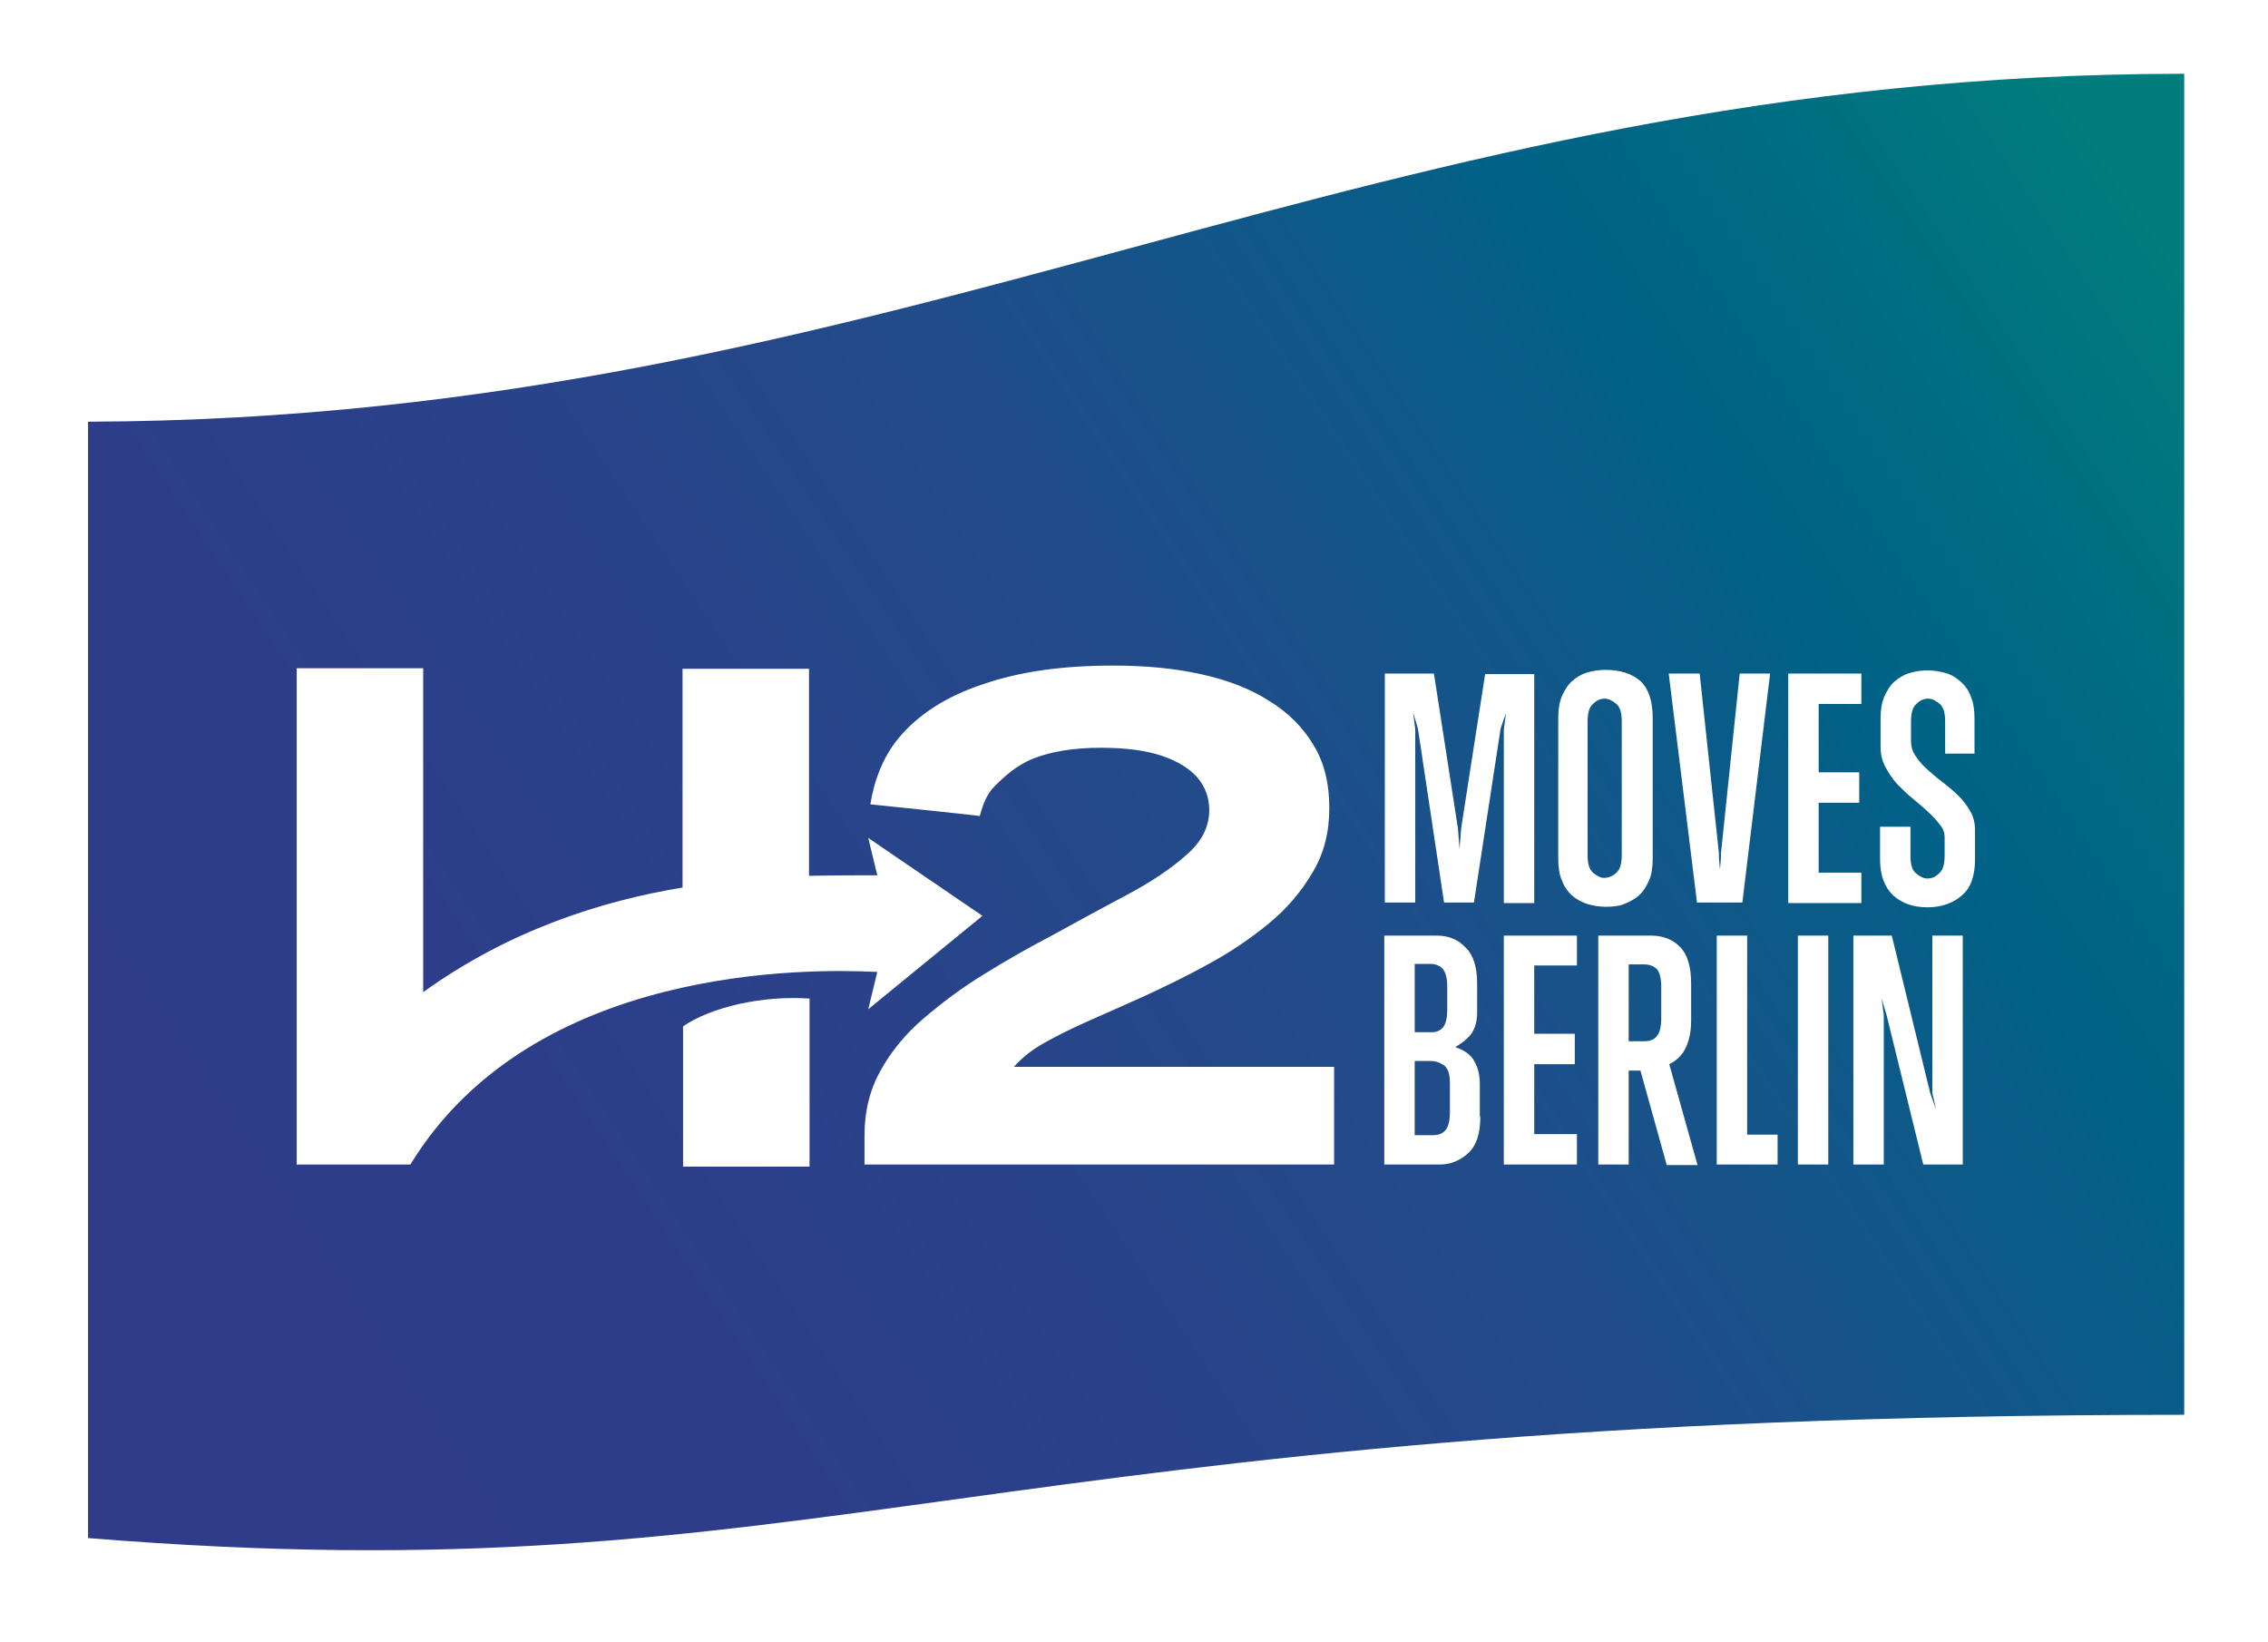 <svg version="1.2" xmlns="http://www.w3.org/2000/svg" viewBox="0 0 425 307" width="134" height="97">
	<title>h2-moves-berlin-gradient-svg</title>
	<defs>
		<linearGradient id="g1" x2="1" gradientUnits="userSpaceOnUse" gradientTransform="matrix(369.907,-237.137,283.853,442.78,67.192,333.797)">
			<stop offset="0" stop-color="#2e3c8a"/>
			<stop offset=".224" stop-color="#2d3d8a"/>
			<stop offset=".388" stop-color="#29438a"/>
			<stop offset=".534" stop-color="#224b8a"/>
			<stop offset=".667" stop-color="#125689"/>
			<stop offset=".794" stop-color="#006286"/>
			<stop offset=".913" stop-color="#007081"/>
			<stop offset="1" stop-color="#007d7c"/>
		</linearGradient>
		<linearGradient id="g2" x2="1" gradientUnits="userSpaceOnUse" gradientTransform="matrix(369.908,-237.137,284.107,443.176,58.622,320.429)">
			<stop offset="0" stop-color="#2e3c8a"/>
			<stop offset=".224" stop-color="#2d3d8a"/>
			<stop offset=".388" stop-color="#29438a"/>
			<stop offset=".534" stop-color="#224b8a"/>
			<stop offset=".667" stop-color="#125689"/>
			<stop offset=".794" stop-color="#006286"/>
			<stop offset=".913" stop-color="#007081"/>
			<stop offset="1" stop-color="#007d7c"/>
		</linearGradient>
		<linearGradient id="g3" x2="1" gradientUnits="userSpaceOnUse" gradientTransform="matrix(369.908,-237.137,330.305,515.239,50.536,307.816)">
			<stop offset="0" stop-color="#2e3c8a"/>
			<stop offset=".224" stop-color="#2d3d8a"/>
			<stop offset=".388" stop-color="#29438a"/>
			<stop offset=".534" stop-color="#224b8a"/>
			<stop offset=".667" stop-color="#125689"/>
			<stop offset=".794" stop-color="#006286"/>
			<stop offset=".913" stop-color="#007081"/>
			<stop offset="1" stop-color="#007d7c"/>
		</linearGradient>
		<linearGradient id="g4" x2="1" gradientUnits="userSpaceOnUse" gradientTransform="matrix(369.908,-237.137,288.218,449.589,70.667,339.218)">
			<stop offset="0" stop-color="#2e3c8a"/>
			<stop offset=".224" stop-color="#2d3d8a"/>
			<stop offset=".388" stop-color="#29438a"/>
			<stop offset=".534" stop-color="#224b8a"/>
			<stop offset=".667" stop-color="#125689"/>
			<stop offset=".794" stop-color="#006286"/>
			<stop offset=".913" stop-color="#007081"/>
			<stop offset="1" stop-color="#007d7c"/>
		</linearGradient>
		<linearGradient id="g5" x2="1" gradientUnits="userSpaceOnUse" gradientTransform="matrix(369.907,-237.137,182.598,284.833,36.007,285.153)">
			<stop offset="0" stop-color="#2e3c8a"/>
			<stop offset=".224" stop-color="#2d3d8a"/>
			<stop offset=".388" stop-color="#29438a"/>
			<stop offset=".534" stop-color="#224b8a"/>
			<stop offset=".667" stop-color="#125689"/>
			<stop offset=".794" stop-color="#006286"/>
			<stop offset=".913" stop-color="#007081"/>
			<stop offset="1" stop-color="#007d7c"/>
		</linearGradient>
	</defs>
	<style>
		.s0 { fill: url(#g1) } 
		.s1 { fill: url(#g2) } 
		.s2 { fill: url(#g3) } 
		.s3 { fill: url(#g4) } 
		.s4 { fill: url(#g5) } 
	</style>
	<g id="Layer">
		<path id="Layer" class="s0" d="m268 198.5h-2.9v13.9h3.4c1.1 0 1.9-0.3 2.4-1 0.5-0.6 0.8-1.7 0.8-3.3v-5.4c0-1.6-0.3-2.7-1-3.3-0.8-0.6-1.6-0.9-2.7-0.9z"/>
		<path id="Layer" class="s1" d="m270.4 192.2c0.5-0.6 0.8-1.7 0.8-3.3v-4.3c0-1.6-0.3-2.7-0.8-3.3-0.5-0.6-1.3-1-2.4-1h-2.9v12.8h2.9c1.1 0.1 1.9-0.3 2.4-0.9z"/>
		<path id="Layer" class="s2" d="m302.9 163.2c0.7-0.6 1-1.7 1-3.3v-25c0-1.6-0.3-2.7-1-3.3-0.7-0.6-1.4-1-2.2-1-0.8 0-1.5 0.3-2.2 1-0.7 0.6-1 1.7-1 3.3v25c0 1.6 0.3 2.7 1 3.3 0.7 0.6 1.4 1 2.2 1 0.9-0.1 1.6-0.4 2.2-1z"/>
		<path id="Layer" class="s3" d="m308.1 180.4h-2.9v14.4h2.9c1.1 0 1.9-0.3 2.4-1 0.5-0.6 0.8-1.7 0.8-3.3v-5.9c0-1.6-0.3-2.7-0.8-3.3q-0.9-0.9-2.4-0.9z"/>
		<path id="Layer" fill-rule="evenodd" class="s4" d="m409.3 13.5c0 83.8 0 167.5 0 251.3-228.9 0-253.3 34.4-392.8 23.1v-209.2c152.8-0.5 239.7-65.2 392.8-65.2zm-96.6 112.4l5.3 42.9h8.5l5.2-42.9h-5.7l-3.5 33.6c0 1.1-0.1 2.1-0.2 3.1-0.1-1-0.2-2.1-0.2-3.1l-3.6-33.6zm-161 60.9c-9-0.6-18.4 1.6-23.7 5.2v26.3h23.7zm12.4-5c0.2 0 0.2 0 0.3 0l-1.7 7 21.4-17.5-21.4-14.6 1.7 7c-3.3 0-7.6 0-12.8 0.1v-38.8h-23.7v41c-15.2 2.5-32.5 8-48.6 19.6v-60.7h-23.7v93.1c0.1-0.1 0.1-0.1 0.1-0.1h21.2c22.9-37.5 74.8-36.7 87.2-36.1zm85.9 17.8h-60c1.4-1.6 3.2-3.1 5.7-4.5 2.5-1.4 5.3-2.8 8.5-4.2 3.2-1.4 6.5-2.9 9.9-4.4 4.1-1.9 8.3-3.9 12.4-6.2 4.1-2.2 7.9-4.8 11.3-7.6 3.4-2.8 6.1-6 8.2-9.6 2.1-3.5 3.1-7.5 3.1-12 0-4.5-0.9-8.4-2.9-11.7q-3-5.1-8.4-8.4c-3.6-2.3-7.8-3.9-12.8-5-5-1.1-10.4-1.6-16.4-1.6-9.4 0-17.5 1.1-24.4 3.5q-10.3 3.4-15.9 10.2c-2.8 3.4-4.5 7.8-5.2 12.3 0 0 20.4 2.1 20.5 2.2 0.6-2.3 1.4-4.2 2.7-5.5 1.9-1.9 4.1-4 7.4-5.3 3.3-1.3 7.5-2 12.6-2q6.9 0 11.4 1.5c3 1 5.2 2.4 6.7 4.1 1.5 1.8 2.2 3.8 2.2 6.1 0 3.1-1.4 5.9-4.3 8.4-2.8 2.5-6.5 5-11 7.4q-6.8 3.6-14.4 7.8-6.5 3.4-12.6 7.2c-4.1 2.5-7.8 5.3-11.2 8.2-3.4 2.9-6.1 6.2-8.1 9.8-2 3.6-3 7.6-3 12.1v5.5h88zm27.3 9.3v-6.1c0-1.6-0.3-3-1-4.2q-0.9-1.8-3.6-2.7c1.5-0.9 2.6-1.8 3.2-2.8 0.6-1 0.9-2.2 0.9-3.7v-5.4c0-3.1-0.7-5.4-2.2-6.8-1.4-1.5-3.2-2.2-5.4-2.2h-9.8v42.9h10.4c2.1 0 3.9-0.8 5.4-2.2 1.5-1.4 2.2-3.7 2.2-6.8zm4.9-75.6l-0.4 3.1v32.5h5.7v-42.9h-9.2l-4.5 28.9-0.3 3.9-0.3-3.9-4.5-29h-9.2v42.9h5.7v-32.5l-0.4-3.1 0.9 3 4.9 32.6h5.6l5-32.6zm13.3 41.7h-13.7v42.9h13.7v-5.7h-8v-13.1h7.6v-5.7h-7.6v-12.8h8zm2-5.9c1.1 0.3 2.2 0.5 3.4 0.5 1.2 0 2.4-0.1 3.4-0.5 1-0.4 2-0.9 2.8-1.6 0.8-0.7 1.4-1.7 1.9-2.8 0.5-1.1 0.7-2.5 0.7-4.1v-26.4c0-3.2-0.8-5.5-2.3-6.9q-2.4-2.1-6.6-2.1c-1.2 0-2.3 0.2-3.4 0.5-1 0.3-2 0.9-2.8 1.6-0.8 0.7-1.4 1.7-1.9 2.8-0.5 1.2-0.7 2.5-0.7 4.1v26.4c0 1.6 0.2 3 0.7 4.1 0.4 1.1 1.1 2.1 1.9 2.8 0.8 0.7 1.7 1.2 2.9 1.6zm14.8 48.9h5.8l-5.3-18.9c1.2-0.6 2.3-1.5 3-2.9 0.7-1.4 1.1-3.1 1.1-5.3v-6.9q0-4.8-2.1-6.9-2.1-2.1-5.4-2.1h-9.9v42.9h5.7v-17.6h2.2l4.9 17.6zm20.8-5.7h-5.7v-37.3h-5.7v42.9h11.4zm2-43.4h13.7v-5.7h-8v-13.1h7.6v-5.7h-7.6v-12.8h8v-5.7h-13.7zm7.5 6.1h-5.7v42.9h5.7zm25.2 42.9v-42.9h-5.7v29.5l0.7 3.1-1.1-3.1-7.2-29.5h-7.2v42.9h5.7v-28l-0.4-3.1 0.9 3 6.9 28.1zm2.2-77v-6.6c0-1.6-0.2-3-0.7-4.1-0.4-1.2-1.1-2.1-1.9-2.8-0.8-0.7-1.7-1.3-2.8-1.6-1.1-0.3-2.2-0.5-3.4-0.5-1.2 0-2.3 0.2-3.4 0.5-1 0.3-2 0.9-2.8 1.6-0.8 0.7-1.4 1.7-1.9 2.8-0.5 1.2-0.7 2.5-0.7 4.1v5.4c0 1.3 0.3 2.6 0.9 3.7 0.6 1.1 1.3 2.2 2.2 3.2 0.9 0.9 1.9 1.9 2.9 2.7 1.1 0.9 2 1.7 2.9 2.5 0.9 0.9 1.6 1.6 2.2 2.4 0.6 0.7 0.9 1.5 0.9 2.3v3.5c0 1.6-0.3 2.7-1 3.3-0.7 0.7-1.4 1-2.2 1-0.8 0-1.5-0.4-2.2-1-0.7-0.6-1-1.7-1-3.3v-5.4h-5.7v6.1c0 3.1 0.9 5.3 2.5 6.8 1.7 1.5 3.8 2.2 6.4 2.2 2.6 0 4.8-0.8 6.4-2.2 1.7-1.4 2.5-3.7 2.5-6.8v-5.4q0-2.1-0.9-3.6c-0.6-1.1-1.3-2-2.2-2.9-0.9-0.9-1.9-1.7-2.9-2.5-1.1-0.8-2-1.6-2.9-2.4-0.9-0.8-1.6-1.6-2.2-2.5-0.6-0.8-0.9-1.8-0.9-2.9v-3.6c0-1.6 0.3-2.7 1-3.3 0.7-0.7 1.4-1 2.2-1 0.8 0 1.5 0.4 2.2 1 0.7 0.6 1 1.7 1 3.3v6z"/>
	</g>
</svg>